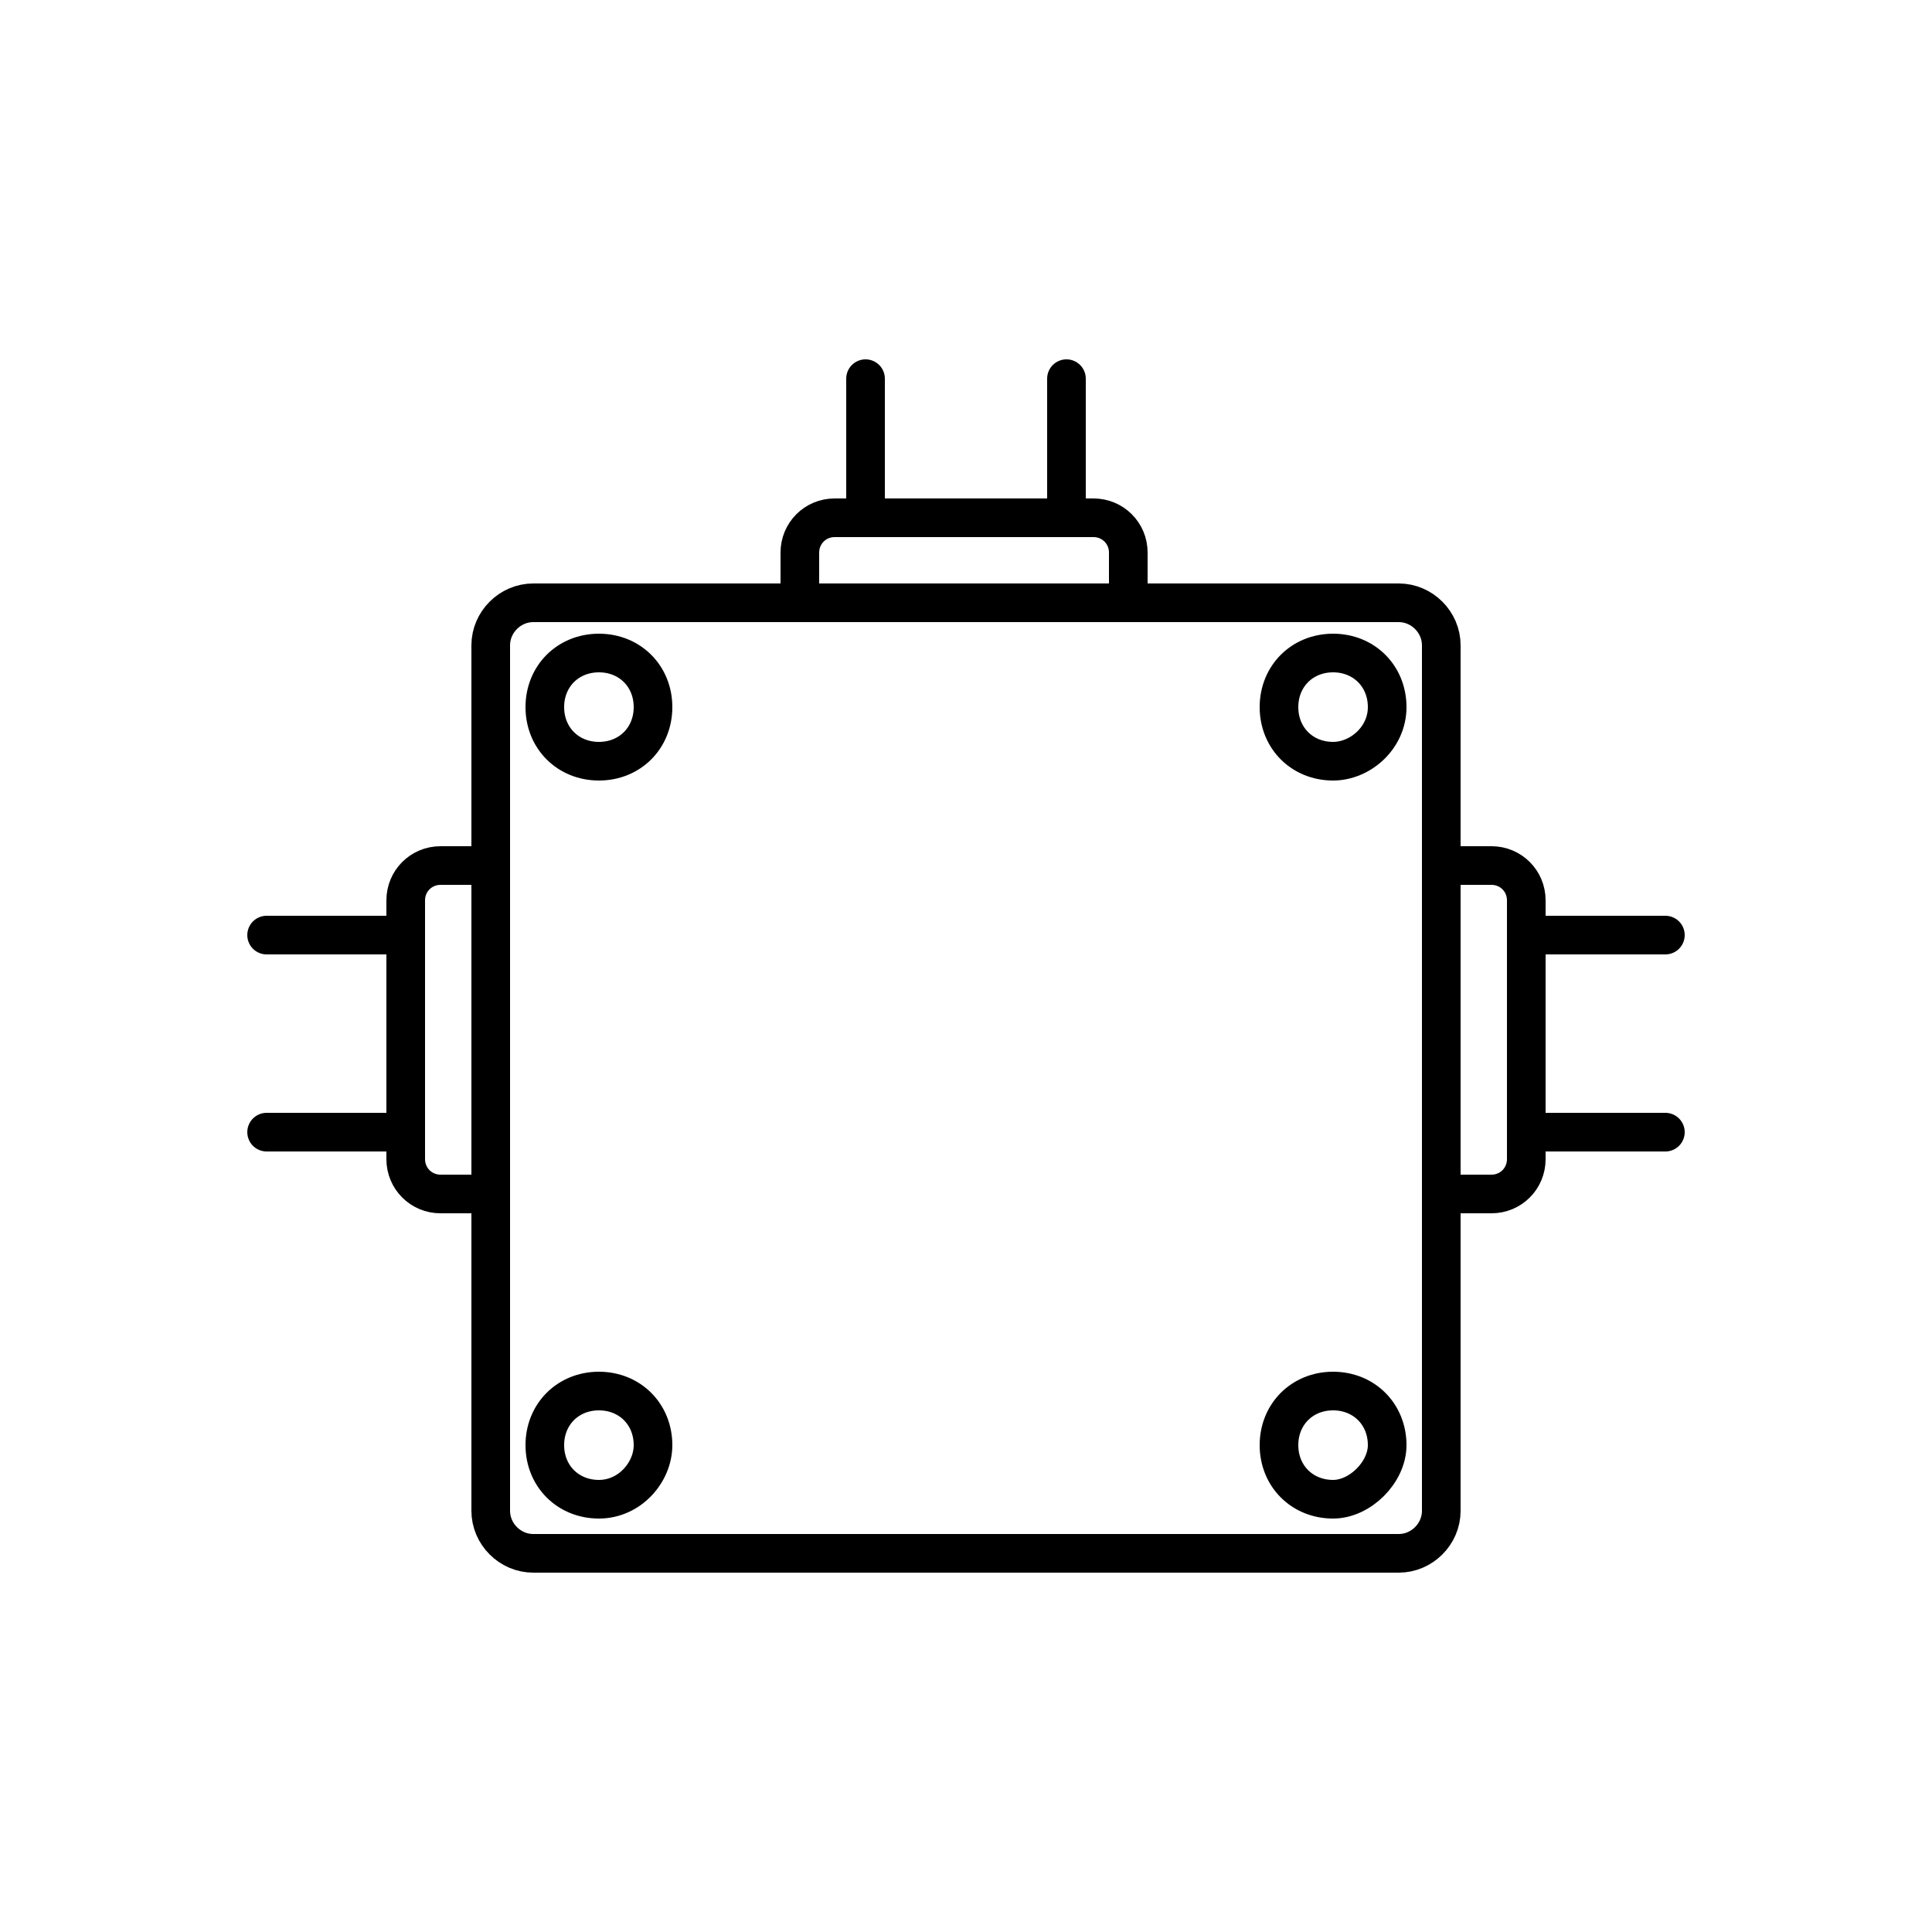 <?xml version="1.0" encoding="utf-8"?>
<!-- Generator: Adobe Illustrator 26.3.1, SVG Export Plug-In . SVG Version: 6.00 Build 0)  -->
<svg version="1.1" id="Layer_1" xmlns="http://www.w3.org/2000/svg" xmlns:xlink="http://www.w3.org/1999/xlink" x="0px" y="0px"
	 viewBox="0 0 50 50" style="enable-background:new 0 0 50 50;" xml:space="preserve">
<style type="text/css">
	.st0{fill-rule:evenodd;clip-rule:evenodd;fill:#0D5257;}
	.st1{fill-rule:evenodd;clip-rule:evenodd;fill:none;stroke:#000000;stroke-linejoin:bevel;stroke-miterlimit:10;}
	.st2{fill-rule:evenodd;clip-rule:evenodd;}
	.st3{fill:none;stroke:#0D5257;stroke-width:1.5;stroke-miterlimit:10;}
	.st4{fill:#0D5257;}
	.st5{fill:none;stroke:#000000;stroke-width:1.5;stroke-miterlimit:10;}
	.st6{fill:none;stroke:#0D5257;stroke-width:1.5;stroke-linecap:round;stroke-miterlimit:10;}
	.st7{fill:none;stroke:#000000;stroke-miterlimit:10;}
	.st8{fill:none;stroke:#000000;stroke-linecap:round;stroke-miterlimit:10;}
	.st9{fill:none;stroke:#000000;stroke-linecap:square;stroke-miterlimit:10;}
	.st10{fill:none;stroke:#000000;stroke-linejoin:bevel;stroke-miterlimit:10;}
	.st11{fill:none;stroke:#000000;stroke-linejoin:round;stroke-miterlimit:10;}
	.st12{fill-rule:evenodd;clip-rule:evenodd;fill:none;stroke:#000000;stroke-miterlimit:10;}
	.st13{fill:none;stroke:#000000;stroke-linecap:round;stroke-linejoin:round;stroke-miterlimit:10;}
</style>
<g>
	<path class="st11" d="M36.2,40.2H13.8c-0.6,0-1.1-0.5-1.1-1.1V16.7c0-0.6,0.5-1.1,1.1-1.1h22.4c0.6,0,1.1,0.5,1.1,1.1v22.4
		C37.3,39.7,36.8,40.2,36.2,40.2z"/>
	<path class="st11" d="M34.5,19.7L34.5,19.7c-0.8,0-1.4-0.6-1.4-1.4v0c0-0.8,0.6-1.4,1.4-1.4h0c0.8,0,1.4,0.6,1.4,1.4v0
		C35.9,19.1,35.2,19.7,34.5,19.7z"/>
	<path class="st11" d="M15.5,19.7L15.5,19.7c-0.8,0-1.4-0.6-1.4-1.4v0c0-0.8,0.6-1.4,1.4-1.4h0c0.8,0,1.4,0.6,1.4,1.4v0
		C16.9,19.1,16.3,19.7,15.5,19.7z"/>
	<path class="st11" d="M34.5,38.8L34.5,38.8c-0.8,0-1.4-0.6-1.4-1.4v0c0-0.8,0.6-1.4,1.4-1.4h0c0.8,0,1.4,0.6,1.4,1.4v0
		C35.9,38.1,35.2,38.8,34.5,38.8z"/>
	<path class="st11" d="M15.5,38.8L15.5,38.8c-0.8,0-1.4-0.6-1.4-1.4v0c0-0.8,0.6-1.4,1.4-1.4h0c0.8,0,1.4,0.6,1.4,1.4v0
		C16.9,38.1,16.3,38.8,15.5,38.8z"/>
	<path class="st11" d="M29.2,15.6v-1.3c0-0.5-0.4-0.9-0.9-0.9h-6.7c-0.5,0-0.9,0.4-0.9,0.9v1.3"/>
	<path class="st11" d="M37.3,30.9h1.3c0.5,0,0.9-0.4,0.9-0.9v-6.7c0-0.5-0.4-0.9-0.9-0.9h-1.3"/>
	<path class="st11" d="M12.7,22.4h-1.3c-0.5,0-0.9,0.4-0.9,0.9l0,6.7c0,0.5,0.4,0.9,0.9,0.9h1.3"/>
	<polyline class="st13" points="6.9,24.2 10.5,24.2 10.5,29.3 6.9,29.3 	"/>
	<polyline class="st13" points="43.1,24.2 39.5,24.2 39.5,29.3 43.1,29.3 	"/>
	<polyline class="st13" points="22.4,9.8 22.4,13.4 27.6,13.4 27.6,9.8 	"/>
</g>
</svg>
